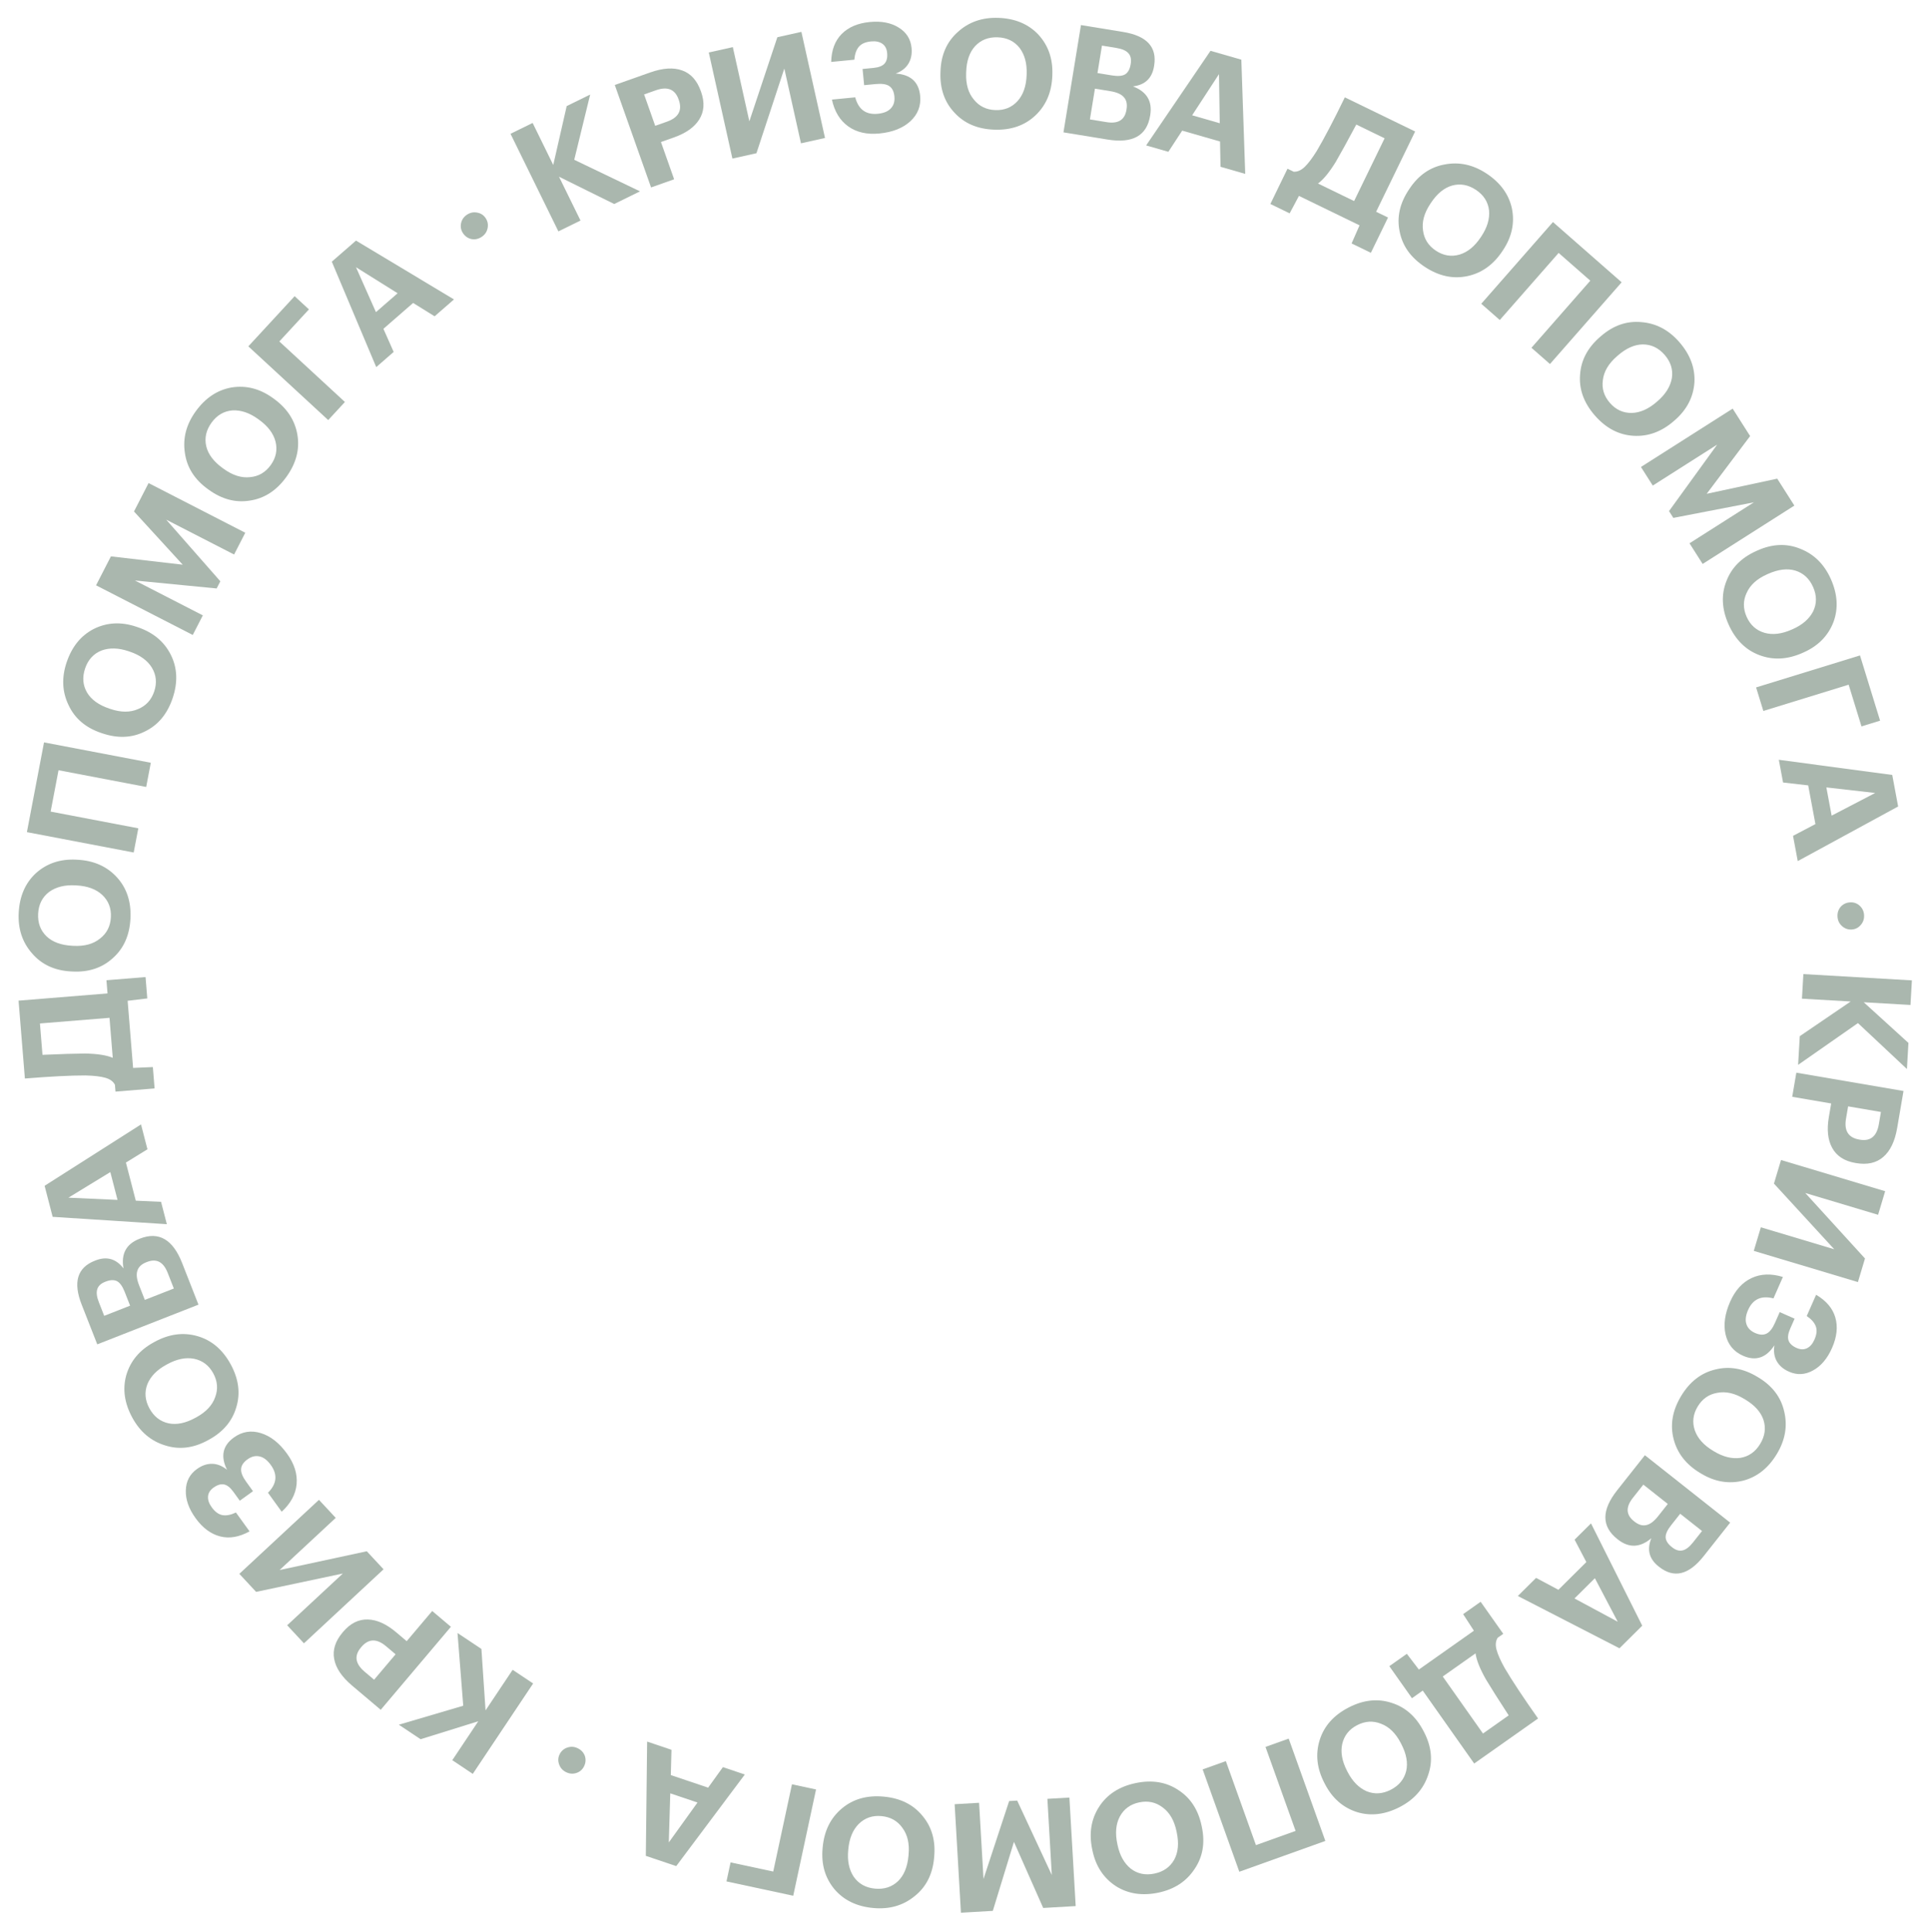 <?xml version="1.0" encoding="UTF-8"?> <svg xmlns="http://www.w3.org/2000/svg" width="787" height="788" viewBox="0 0 787 788" fill="none"> <path d="M779.623 399.836L779.042 409.863L759.978 408.759L778.207 425.341L777.59 435.987L757.622 417.255L733.222 434.286L733.9 422.588L754.655 408.45L734.786 407.299L735.367 397.272L779.623 399.836Z" fill="#AAB7AE"></path> <path d="M776.193 444.953L773.612 460.048C772.685 465.467 770.797 469.4 767.946 471.848C765.136 474.303 761.429 475.137 756.825 474.35L756.581 474.308C752.059 473.534 748.891 471.462 747.077 468.091C745.324 464.856 744.882 460.692 745.753 455.599L746.704 450.038L730.815 447.321L732.497 437.482L776.193 444.953ZM752.753 456.23C751.91 461.16 753.709 464.004 758.15 464.764L758.394 464.805C762.713 465.544 765.294 463.448 766.137 458.518L766.994 453.507L753.61 451.219L752.753 456.23Z" fill="#AAB7AE"></path> <path d="M726.252 473.098L768.716 485.823L765.833 495.444L736.137 486.546L760.493 513.261L757.61 522.883L715.146 510.158L718.029 500.536L747.962 509.506L723.368 482.719L726.252 473.098Z" fill="#AAB7AE"></path> <path d="M705.499 530.893C707.549 526.24 710.455 523.027 714.219 521.252C717.982 519.478 722.249 519.326 727.021 520.797L723.171 529.534C718.223 528.257 714.774 529.831 712.824 534.256C711.841 536.488 711.61 538.396 712.131 539.981C712.635 541.603 713.814 542.823 715.668 543.64C717.521 544.457 719.089 544.538 720.371 543.883C721.637 543.266 722.786 541.785 723.819 539.44L725.72 535.129L731.79 537.804L729.99 541.889C729.107 543.893 728.889 545.514 729.338 546.751C729.787 547.987 730.881 548.989 732.621 549.756C734.172 550.439 735.58 550.472 736.845 549.856C738.111 549.239 739.127 548.061 739.894 546.321C740.811 544.24 740.992 542.446 740.437 540.937C739.883 539.428 738.648 538.025 736.735 536.731L740.56 528.05C744.714 530.513 747.326 533.606 748.395 537.33C749.486 541.107 749.039 545.247 747.056 549.748C745.139 554.098 742.549 557.157 739.285 558.926C736.059 560.711 732.801 560.879 729.51 559.429C727.203 558.412 725.532 556.975 724.498 555.12C723.485 553.318 723.168 551.168 723.546 548.67C720.205 553.792 715.944 555.212 710.762 552.928C706.979 551.261 704.61 548.388 703.652 544.307C702.716 540.281 703.332 535.81 705.499 530.893Z" fill="#AAB7AE"></path> <path d="M700.253 568.05C696.815 568.637 694.148 570.507 692.254 573.66C690.36 576.813 689.979 580.056 691.111 583.389C692.251 586.629 694.734 589.398 698.561 591.697L698.986 591.952C702.671 594.166 706.218 595.043 709.628 594.584C713.102 594.019 715.818 592.106 717.776 588.847C719.713 585.622 720.15 582.365 719.089 579.076C718.02 575.878 715.537 573.109 711.639 570.767L711.214 570.512C707.352 568.192 703.698 567.371 700.253 568.05ZM682.465 586.946C680.951 581.118 681.961 575.264 685.494 569.382C689.027 563.5 693.711 559.877 699.546 558.512C705.217 557.097 710.887 558.093 716.557 561.498L716.982 561.754C722.722 565.202 726.246 569.85 727.554 575.699C728.955 581.555 727.963 587.3 724.579 592.933C721.109 598.709 716.535 602.35 710.856 603.857C705.015 605.314 699.295 604.361 693.696 600.998L693.271 600.743C687.567 597.316 683.965 592.717 682.465 586.946Z" fill="#AAB7AE"></path> <path d="M705.514 620.989L694.708 634.655C688.633 642.34 682.579 643.798 676.549 639.029L676.354 638.876C672.463 635.799 671.47 631.958 673.374 627.351C668.768 631.244 664.211 631.408 659.704 627.845L659.51 627.691C653.025 622.564 653 615.931 659.435 607.793L670.74 593.495L705.514 620.989ZM665.843 610.884C662.869 614.645 663.02 617.82 666.295 620.41L666.489 620.563C668.143 621.871 669.743 622.346 671.29 621.988C672.844 621.689 674.454 620.486 676.121 618.378L680.081 613.369L670.111 605.486L665.843 610.884ZM681.409 622.085C679.897 623.998 679.161 625.629 679.201 626.978C679.273 628.353 680.104 629.668 681.692 630.924L681.887 631.078C683.346 632.232 684.762 632.64 686.135 632.303C687.483 631.998 688.887 630.922 690.348 629.074L694.04 624.405L685.139 617.368L681.409 622.085Z" fill="#AAB7AE"></path> <path d="M669.657 663.02L660.373 672.236L618.933 650.911L626.369 643.528L635.47 648.384L646.866 637.071L642.077 627.934L648.765 621.295L669.657 663.02ZM650.349 643.659L642.033 651.915L659.667 661.405L650.349 643.659Z" fill="#AAB7AE"></path> <path d="M605.942 684.964C603.465 680.591 602.047 677.039 601.688 674.308L588.312 683.742L604.715 706.998L615.203 699.6C611.032 693.185 607.945 688.306 605.942 684.964ZM596.623 658.306L603.767 653.267L612.987 666.339L610.707 667.947C609.892 669.23 609.733 670.834 610.231 672.759C610.729 674.684 611.838 677.189 613.559 680.275C616.585 685.424 621.123 692.289 627.174 700.868L601.132 719.236L580.155 689.495L575.747 692.604L566.528 679.532L573.672 674.494L578.57 680.902L601.015 665.071L596.623 658.306Z" fill="#AAB7AE"></path> <path d="M563.142 703.013C559.907 701.711 556.656 701.906 553.39 703.599C550.124 705.292 548.1 707.854 547.318 711.286C546.59 714.642 547.254 718.302 549.308 722.265L549.536 722.706C551.515 726.522 554.076 729.129 557.221 730.525C560.475 731.864 563.791 731.658 567.167 729.908C570.506 728.177 572.586 725.633 573.406 722.275C574.171 718.991 573.508 715.332 571.416 711.295L571.187 710.855C569.114 706.855 566.432 704.241 563.142 703.013ZM538.09 709.784C539.854 704.027 543.783 699.57 549.874 696.413C555.966 693.255 561.854 692.624 567.538 694.519C573.11 696.287 577.418 700.106 580.461 705.978L580.69 706.418C583.771 712.363 584.336 718.169 582.385 723.835C580.509 729.557 576.654 733.93 570.819 736.954C564.837 740.055 559.034 740.758 553.407 739.066C547.668 737.245 543.296 733.436 540.291 727.638L540.063 727.198C537 721.289 536.342 715.485 538.09 709.784Z" fill="#AAB7AE"></path> <path d="M512.14 752.513L528.308 746.722L516.036 712.459L525.492 709.073L540.44 750.806L505.36 763.371L490.412 721.637L499.868 718.251L512.14 752.513Z" fill="#AAB7AE"></path> <path d="M474.083 737.126C471.313 735.006 468.128 734.325 464.529 735.083C460.929 735.841 458.294 737.769 456.623 740.866C455.024 743.906 454.685 747.61 455.605 751.978L455.707 752.464C456.593 756.67 458.365 759.866 461.021 762.053C463.8 764.213 467.049 764.901 470.77 764.118C474.451 763.343 477.135 761.447 478.823 758.43C480.439 755.471 480.778 751.767 479.841 747.318L479.739 746.833C478.81 742.424 476.925 739.188 474.083 737.126ZM448.132 736.952C451.372 731.877 456.348 728.632 463.062 727.218C469.777 725.804 475.619 726.77 480.59 730.116C485.486 733.309 488.616 738.141 489.979 744.613L490.081 745.098C491.461 751.65 490.453 757.396 487.058 762.335C483.721 767.346 478.837 770.529 472.406 771.883C465.813 773.272 460.032 772.398 455.063 769.263C450.02 765.975 446.826 761.135 445.48 754.745L445.378 754.259C444.006 747.747 444.924 741.978 448.132 736.952Z" fill="#AAB7AE"></path> <path d="M438.637 777.372L425.391 778.139L413.459 751.194L404.842 779.33L391.843 780.083L389.279 735.827L399.244 735.25L401.045 766.321L411.5 734.54L414.78 734.349L428.898 764.708L427.098 733.636L436.073 733.116L438.637 777.372Z" fill="#AAB7AE"></path> <path d="M367.962 745.452C365.943 742.608 363.101 741.016 359.439 740.676C355.776 740.336 352.688 741.399 350.176 743.864C347.751 746.295 346.331 749.733 345.919 754.178L345.873 754.672C345.476 758.952 346.223 762.529 348.115 765.403C350.13 768.289 353.031 769.907 356.817 770.258C360.563 770.606 363.687 769.588 366.192 767.206C368.61 764.856 370.029 761.418 370.449 756.891L370.495 756.397C370.911 751.911 370.067 748.263 367.962 745.452ZM343.222 737.614C347.817 733.724 353.531 732.095 360.363 732.729C367.195 733.363 372.491 736.014 376.25 740.68C379.984 745.177 381.545 750.719 380.934 757.304L380.888 757.798C380.269 764.465 377.608 769.656 372.905 773.37C368.235 777.171 362.628 778.768 356.084 778.16C349.375 777.538 344.111 774.994 340.292 770.53C336.446 765.898 334.825 760.33 335.428 753.827L335.474 753.333C336.089 746.707 338.672 741.467 343.222 737.614Z" fill="#AAB7AE"></path> <path d="M323.458 773.157L296.24 767.317L297.905 759.557L315.303 763.291L322.939 727.707L332.759 729.814L323.458 773.157Z" fill="#AAB7AE"></path> <path d="M275.745 761.07L263.349 756.891L263.879 710.289L273.808 713.636L273.538 723.948L288.754 729.077L294.782 720.706L303.712 723.716L275.745 761.07ZM284.42 735.141L273.316 731.398L272.719 751.414L284.42 735.141Z" fill="#AAB7AE"></path> <path d="M231.365 712.713C232.805 712.226 234.229 712.332 235.637 713.028C237.044 713.725 238 714.775 238.505 716.178C238.954 717.6 238.84 718.996 238.161 720.366C237.501 721.7 236.479 722.6 235.094 723.068C233.654 723.554 232.23 723.449 230.823 722.752C229.415 722.055 228.468 720.987 227.982 719.547C227.477 718.144 227.555 716.776 228.215 715.442C228.875 714.109 229.925 713.199 231.365 712.713Z" fill="#AAB7AE"></path> <path d="M192.784 723.456L184.431 717.879L195.034 701.997L171.505 709.324L162.636 703.403L188.899 695.665L186.562 666.001L196.308 672.507L197.994 697.563L209.045 681.01L217.398 686.587L192.784 723.456Z" fill="#AAB7AE"></path> <path d="M155.25 697.322L143.555 687.436C139.357 683.887 136.927 680.263 136.265 676.564C135.576 672.897 136.74 669.28 139.755 665.713L139.915 665.524C142.877 662.02 146.271 660.342 150.096 660.491C153.773 660.623 157.585 662.357 161.53 665.692L165.839 669.334L176.246 657.024L183.869 663.468L155.25 697.322ZM157.433 671.403C153.614 668.174 150.25 668.28 147.341 671.72L147.181 671.91C144.353 675.256 144.848 678.543 148.668 681.772L152.55 685.054L161.316 674.685L157.433 671.403Z" fill="#AAB7AE"></path> <path d="M156.406 640.021L123.942 670.207L117.103 662.852L139.805 641.742L104.437 649.23L97.598 641.875L130.062 611.688L136.901 619.044L114.017 640.322L149.567 632.665L156.406 640.021Z" fill="#AAB7AE"></path> <path d="M117.047 592.868C120.023 596.99 121.324 601.123 120.951 605.267C120.577 609.41 118.549 613.168 114.866 616.541L109.278 608.799C112.883 605.177 113.27 601.406 110.439 597.485C109.012 595.507 107.483 594.343 105.852 593.99C104.198 593.605 102.549 594.004 100.907 595.19C99.265 596.375 98.401 597.687 98.317 599.124C98.209 600.527 98.905 602.268 100.405 604.346L103.163 608.166L97.784 612.049L95.171 608.43C93.889 606.653 92.601 605.646 91.307 605.407C90.013 605.169 88.596 605.606 87.054 606.719C85.68 607.711 84.939 608.908 84.83 610.312C84.722 611.716 85.224 613.188 86.337 614.73C87.668 616.573 89.124 617.637 90.706 617.923C92.289 618.208 94.122 617.853 96.208 616.857L101.76 624.549C97.533 626.886 93.544 627.574 89.791 626.612C85.981 625.641 82.636 623.162 79.757 619.174C76.975 615.32 75.647 611.537 75.773 607.827C75.865 604.142 77.369 601.246 80.284 599.142C82.329 597.666 84.413 596.951 86.537 596.999C88.603 597.036 90.618 597.85 92.582 599.441C89.854 593.967 90.786 589.573 95.377 586.259C98.729 583.839 102.406 583.249 106.41 584.488C110.357 585.718 113.902 588.511 117.047 592.868Z" fill="#AAB7AE"></path> <path d="M87.745 569.796C88.975 566.532 88.708 563.287 86.943 560.059C85.178 556.832 82.571 554.865 79.123 554.159C75.751 553.506 72.107 554.251 68.19 556.393L67.755 556.631C63.983 558.693 61.435 561.312 60.109 564.486C58.842 567.77 59.121 571.08 60.946 574.416C62.75 577.717 65.34 579.739 68.716 580.485C72.015 581.177 75.659 580.433 79.648 578.251L80.084 578.013C84.037 575.852 86.59 573.113 87.745 569.796ZM80.42 544.9C86.214 546.537 90.757 550.365 94.049 556.385C97.341 562.405 98.103 568.278 96.334 574.003C94.691 579.613 90.968 584.004 85.165 587.177L84.73 587.415C78.855 590.627 73.063 591.321 67.354 589.497C61.593 587.748 57.136 583.99 53.983 578.224C50.75 572.313 49.918 566.526 51.485 560.864C53.178 555.086 56.889 550.63 62.619 547.497L63.054 547.259C68.893 544.066 74.682 543.28 80.42 544.9Z" fill="#AAB7AE"></path> <path d="M39.663 548.28L33.299 532.062C29.72 522.943 31.509 516.979 38.666 514.171L38.897 514.08C43.514 512.268 47.333 513.345 50.354 517.31C49.311 511.37 51.464 507.35 56.812 505.252L57.043 505.161C64.738 502.141 70.481 505.46 74.27 515.118L80.929 532.086L39.663 548.28ZM68.373 519.097C66.621 514.634 63.802 513.165 59.916 514.69L59.685 514.78C57.723 515.55 56.507 516.694 56.036 518.211C55.512 519.704 55.741 521.701 56.722 524.202L59.055 530.147L70.887 525.504L68.373 519.097ZM50.856 526.904C49.965 524.634 48.927 523.176 47.741 522.531C46.517 521.902 44.963 521.957 43.077 522.697L42.846 522.787C41.115 523.467 40.049 524.484 39.649 525.84C39.233 527.158 39.456 528.913 40.317 531.106L42.491 536.647L53.053 532.502L50.856 526.904Z" fill="#AAB7AE"></path> <path d="M21.468 496.276L18.191 483.611L57.503 458.579L60.128 468.723L51.346 474.134L55.369 489.68L65.674 490.151L68.035 499.274L21.468 496.276ZM47.923 489.365L44.987 478.021L27.9 488.463L47.923 489.365Z" fill="#AAB7AE"></path> <path d="M34.636 429.665C39.661 429.755 43.441 430.34 45.975 431.419L44.651 415.105L16.286 417.408L17.325 430.2C24.97 429.869 30.74 429.691 34.636 429.665ZM62.33 435.193L63.038 443.906L47.094 445.2L46.868 442.419C46.178 441.065 44.877 440.113 42.966 439.564C41.056 439.014 38.334 438.696 34.802 438.609C28.83 438.596 20.611 439.015 10.147 439.864L7.569 408.1L43.843 405.156L43.407 399.779L59.35 398.485L60.058 407.199L52.049 408.16L54.272 435.536L62.33 435.193Z" fill="#AAB7AE"></path> <path d="M40.772 382.796C43.536 380.669 45.017 377.768 45.216 374.095C45.415 370.422 44.234 367.378 41.674 364.962C39.151 362.632 35.66 361.346 31.203 361.105L30.708 361.079C26.415 360.847 22.87 361.731 20.071 363.732C17.265 365.857 15.76 368.818 15.555 372.615C15.352 376.371 16.489 379.454 18.966 381.865C21.407 384.191 24.897 385.477 29.437 385.722L29.933 385.749C34.431 385.992 38.044 385.008 40.772 382.796ZM47.651 357.773C51.716 362.215 53.563 367.861 53.192 374.713C52.822 381.564 50.378 386.958 45.86 390.894C41.509 394.798 36.032 396.572 29.429 396.215L28.933 396.188C22.247 395.827 16.957 393.367 13.065 388.811C9.087 384.29 7.275 378.749 7.63 372.187C7.994 365.459 10.333 360.101 14.646 356.112C19.127 352.091 24.628 350.257 31.15 350.609L31.645 350.636C38.29 350.995 43.625 353.374 47.651 357.773Z" fill="#AAB7AE"></path> <path d="M23.867 314.128L20.649 330.998L56.398 337.817L54.517 347.683L10.972 339.377L17.953 302.775L61.498 311.081L59.616 320.947L23.867 314.128Z" fill="#AAB7AE"></path> <path d="M56.267 289.202C59.5 287.892 61.704 285.495 62.879 282.009C64.054 278.523 63.732 275.274 61.912 272.261C60.105 269.34 57.087 267.167 52.856 265.741L52.386 265.583C48.313 264.209 44.66 264.112 41.428 265.291C38.156 266.587 35.912 269.036 34.697 272.64C33.496 276.204 33.766 279.479 35.507 282.465C37.236 285.36 40.255 287.533 44.563 288.986L45.033 289.144C49.302 290.583 53.047 290.602 56.267 289.202ZM69.596 266.935C72.323 272.303 72.591 278.238 70.399 284.74C68.207 291.242 64.408 295.784 59.001 298.367C53.764 300.963 48.012 301.205 41.745 299.093L41.275 298.934C34.93 296.796 30.492 293.01 27.961 287.577C25.339 282.157 25.078 276.333 27.177 270.105C29.329 263.721 33.018 259.184 38.242 256.496C43.636 253.822 49.428 253.528 55.616 255.614L56.086 255.772C62.392 257.898 66.895 261.619 69.596 266.935Z" fill="#AAB7AE"></path> <path d="M39.169 238.714L45.231 226.912L74.504 230.308L54.636 208.602L60.585 197.021L100.017 217.276L95.457 226.155L67.771 211.934L89.848 237.074L88.346 239.997L55.024 236.751L82.709 250.972L78.601 258.969L39.169 238.714Z" fill="#AAB7AE"></path> <path d="M101.949 194.602C105.424 194.307 108.239 192.669 110.392 189.686C112.545 186.703 113.198 183.504 112.35 180.088C111.487 176.764 109.246 173.795 105.626 171.182L105.224 170.892C101.739 168.376 98.278 167.203 94.841 167.373C91.332 167.644 88.465 169.321 86.239 172.404C84.038 175.454 83.328 178.663 84.108 182.03C84.904 185.306 87.145 188.275 90.832 190.936L91.234 191.226C94.887 193.863 98.459 194.989 101.949 194.602ZM121.265 177.271C122.283 183.206 120.784 188.955 116.768 194.518C112.752 200.081 107.78 203.297 101.851 204.166C96.08 205.098 90.514 203.629 85.151 199.758L84.749 199.468C79.32 195.549 76.2 190.62 75.389 184.682C74.486 178.729 75.958 173.088 79.805 167.76C83.748 162.297 88.612 159.054 94.398 158.03C100.342 157.07 105.961 158.501 111.256 162.324L111.658 162.614C117.054 166.509 120.256 171.395 121.265 177.271Z" fill="#AAB7AE"></path> <path d="M101.262 141.255L120.144 120.8L125.976 126.183L113.906 139.258L140.649 163.943L133.836 171.323L101.262 141.255Z" fill="#AAB7AE"></path> <path d="M135.301 106.72L145.168 98.13L185.125 122.119L177.222 128.999L168.458 123.559L156.347 134.103L160.528 143.533L153.421 149.721L135.301 106.72ZM153.301 127.301L162.139 119.606L145.164 108.984L153.301 127.301Z" fill="#AAB7AE"></path> <path d="M198.826 93.073C198.523 94.562 197.717 95.74 196.408 96.608C195.098 97.475 193.71 97.775 192.244 97.506C190.789 97.181 189.639 96.381 188.795 95.106C187.973 93.865 187.707 92.529 187.998 91.097C188.301 89.607 189.107 88.429 190.416 87.562C191.726 86.694 193.125 86.412 194.615 86.715C196.081 86.983 197.225 87.737 198.047 88.978C198.869 90.218 199.128 91.583 198.826 93.073Z" fill="#AAB7AE"></path> <path d="M208.174 54.566L217.191 50.143L225.6 67.288L231.08 43.262L240.655 38.567L234.157 65.163L260.982 78.041L250.461 83.201L227.948 72.076L236.712 89.944L227.694 94.367L208.174 54.566Z" fill="#AAB7AE"></path> <path d="M250.692 34.657L265.128 29.547C270.311 27.713 274.665 27.443 278.193 28.738C281.706 29.993 284.242 32.823 285.801 37.226L285.884 37.459C287.414 41.785 287.151 45.561 285.092 48.789C283.123 51.897 279.704 54.313 274.833 56.037L269.514 57.92L274.893 73.116L265.483 76.447L250.692 34.657ZM271.969 49.619C276.684 47.95 278.29 44.992 276.787 40.745L276.704 40.511C275.242 36.381 272.154 35.15 267.439 36.819L262.646 38.515L267.177 51.315L271.969 49.619Z" fill="#AAB7AE"></path> <path d="M298.654 64.673L289.023 21.402L298.827 19.22L305.562 49.479L316.983 15.179L326.787 12.996L336.418 56.268L326.614 58.45L319.825 27.948L308.458 62.491L298.654 64.673Z" fill="#AAB7AE"></path> <path d="M358.574 54.442C353.514 54.931 349.289 53.969 345.9 51.556C342.51 49.143 340.289 45.496 339.236 40.615L348.739 39.696C350.047 44.636 353.108 46.873 357.922 46.407C360.349 46.172 362.126 45.44 363.253 44.21C364.421 42.976 364.908 41.351 364.713 39.335C364.518 37.319 363.821 35.912 362.623 35.114C361.466 34.313 359.612 34.035 357.061 34.282L352.371 34.735L351.732 28.132L356.175 27.703C358.356 27.492 359.876 26.888 360.734 25.891C361.593 24.895 361.931 23.45 361.748 21.558C361.585 19.871 360.925 18.627 359.767 17.825C358.61 17.023 357.085 16.714 355.193 16.897C352.93 17.116 351.276 17.836 350.232 19.058C349.187 20.281 348.569 22.043 348.376 24.346L338.934 25.259C339.049 20.43 340.468 16.639 343.191 13.884C345.952 11.084 349.78 9.447 354.676 8.974C359.407 8.516 363.343 9.278 366.483 11.258C369.618 13.197 371.359 15.957 371.706 19.536C371.948 22.045 371.513 24.205 370.401 26.015C369.326 27.78 367.607 29.109 365.243 30.002C371.345 30.409 374.669 33.43 375.214 39.067C375.611 43.181 374.266 46.654 371.176 49.486C368.123 52.273 363.923 53.925 358.574 54.442Z" fill="#AAB7AE"></path> <path d="M397.124 40.625C399.304 43.348 402.232 44.773 405.909 44.901C409.585 45.028 412.606 43.789 414.971 41.183C417.253 38.615 418.471 35.101 418.626 30.64L418.643 30.144C418.792 25.848 417.84 22.32 415.785 19.56C413.606 16.796 410.617 15.348 406.816 15.216C403.057 15.085 399.996 16.282 397.634 18.805C395.356 21.291 394.138 24.805 393.98 29.349L393.962 29.845C393.806 34.347 394.86 37.941 397.124 40.625ZM422.275 47.02C417.912 51.17 412.302 53.126 405.445 52.887C398.588 52.649 393.148 50.309 389.125 45.868C385.138 41.594 383.259 36.152 383.489 29.543L383.506 29.047C383.738 22.355 386.095 17.019 390.576 13.039C395.019 8.975 400.524 7.057 407.092 7.285C413.825 7.519 419.227 9.754 423.299 13.99C427.406 18.392 429.346 23.857 429.119 30.384L429.102 30.88C428.871 37.53 426.595 42.91 422.275 47.02Z" fill="#AAB7AE"></path> <path d="M440.787 10.229L457.982 13.033C467.65 14.61 471.866 19.192 470.628 26.78L470.588 27.025C469.79 31.92 466.915 34.655 461.963 35.23C467.603 37.364 469.961 41.267 469.036 46.937L468.997 47.182C467.666 55.34 461.881 58.585 451.641 56.915L433.651 53.98L440.787 10.229ZM451.229 49.812C455.962 50.584 458.664 48.91 459.336 44.789L459.376 44.544C459.715 42.464 459.353 40.834 458.288 39.656C457.272 38.443 455.438 37.62 452.786 37.188L446.483 36.16L444.437 48.704L451.229 49.812ZM453.457 30.764C455.864 31.157 457.647 31.008 458.806 30.317C459.973 29.586 460.719 28.221 461.045 26.222L461.085 25.977C461.384 24.142 461.053 22.706 460.091 21.669C459.17 20.64 457.547 19.935 455.222 19.556L449.348 18.598L447.521 29.796L453.457 30.764Z" fill="#AAB7AE"></path> <path d="M493.611 20.725L506.184 24.338L507.767 70.917L497.696 68.023L497.499 57.709L482.065 53.275L476.423 61.91L467.365 59.308L493.611 20.725ZM486.12 47.021L497.382 50.257L497.072 30.235L486.12 47.021Z" fill="#AAB7AE"></path> <path d="M544.718 65.975C542.087 70.256 539.662 73.214 537.443 74.847L552.166 82L564.602 56.404L553.059 50.795C549.457 57.546 546.677 62.606 544.718 65.975ZM525.88 87.013L518.017 83.193L525.008 68.805L527.517 70.025C529.034 70.118 530.515 69.482 531.96 68.116C533.405 66.75 535.062 64.569 536.932 61.571C539.979 56.434 543.797 49.144 548.385 39.701L577.049 53.628L561.144 86.363L565.996 88.72L559.005 103.107L551.142 99.287L554.386 91.902L529.681 79.899L525.88 87.013Z" fill="#AAB7AE"></path> <path d="M580.273 94.009C580.708 97.47 582.459 100.216 585.526 102.247C588.593 104.279 591.815 104.802 595.194 103.818C598.481 102.822 601.358 100.463 603.823 96.741L604.096 96.328C606.47 92.744 607.503 89.239 607.194 85.812C606.783 82.317 604.992 79.519 601.821 77.419C598.685 75.342 595.451 74.762 592.118 75.677C588.876 76.604 586 78.963 583.489 82.754L583.216 83.167C580.728 86.923 579.747 90.537 580.273 94.009ZM598.368 112.612C592.479 113.868 586.674 112.602 580.954 108.813C575.234 105.024 571.82 100.185 570.713 94.296C569.55 88.567 570.794 82.947 574.446 77.433L574.72 77.019C578.417 71.437 583.216 68.121 589.117 67.071C595.029 65.93 600.724 67.174 606.204 70.803C611.821 74.523 615.257 79.253 616.512 84.993C617.711 90.893 616.507 96.566 612.901 102.01L612.627 102.424C608.952 107.972 604.199 111.368 598.368 112.612Z" fill="#AAB7AE"></path> <path d="M648.478 114.475L635.566 103.151L611.569 130.513L604.018 123.89L633.248 90.562L661.262 115.132L632.032 148.46L624.481 141.837L648.478 114.475Z" fill="#AAB7AE"></path> <path d="M653.607 154.986C653.105 158.438 654.062 161.551 656.477 164.325C658.893 167.1 661.86 168.462 665.379 168.413C668.813 168.328 672.213 166.82 675.58 163.889L675.954 163.563C679.196 160.74 681.124 157.636 681.739 154.251C682.273 150.772 681.291 147.599 678.794 144.731C676.324 141.894 673.361 140.473 669.904 140.469C666.533 140.499 663.133 142.007 659.704 144.993L659.33 145.318C655.932 148.277 654.024 151.499 653.607 154.986ZM666.097 177.735C660.086 177.377 654.828 174.611 650.323 169.437C645.817 164.262 643.815 158.689 644.316 152.717C644.719 146.886 647.415 141.799 652.403 137.456L652.777 137.131C657.827 132.734 663.336 130.815 669.303 131.374C675.305 131.848 680.464 134.563 684.78 139.52C689.204 144.601 691.257 150.075 690.939 155.942C690.523 161.949 687.853 167.096 682.927 171.384L682.553 171.71C677.534 176.079 672.049 178.088 666.097 177.735Z" fill="#AAB7AE"></path> <path d="M706.531 166.654L713.653 177.849L695.934 201.395L724.703 195.215L731.692 206.2L694.291 229.997L688.933 221.576L715.192 204.868L682.343 211.218L680.579 208.446L700.215 181.328L673.955 198.036L669.129 190.452L706.531 166.654Z" fill="#AAB7AE"></path> <path d="M712.234 241.808C710.742 244.961 710.744 248.217 712.24 251.578C713.736 254.939 716.173 257.111 719.552 258.096C722.86 259.021 726.553 258.576 730.631 256.761L731.084 256.559C735.011 254.811 737.765 252.409 739.346 249.353C740.876 246.184 740.867 242.862 739.321 239.388C737.791 235.952 735.375 233.724 732.072 232.707C728.839 231.747 725.147 232.192 720.993 234.041L720.54 234.243C716.424 236.075 713.655 238.597 712.234 241.808ZM717.505 267.219C711.864 265.115 707.648 260.929 704.858 254.661C702.067 248.392 701.787 242.477 704.016 236.915C706.112 231.458 710.18 227.385 716.222 224.696L716.675 224.494C722.792 221.771 728.622 221.551 734.163 223.835C739.762 226.048 743.899 230.156 746.571 236.161C749.311 242.316 749.669 248.151 747.645 253.667C745.487 259.287 741.425 263.426 735.459 266.081L735.005 266.283C728.926 268.989 723.093 269.301 717.505 267.219Z" fill="#AAB7AE"></path> <path d="M758.454 267.31L766.647 293.916L759.062 296.251L753.825 279.245L719.043 289.956L716.087 280.356L758.454 267.31Z" fill="#AAB7AE"></path> <path d="M771.605 316.053L774.006 328.913L733.071 351.191L731.147 340.891L740.28 336.095L737.332 320.31L727.083 319.134L725.353 309.87L771.605 316.053ZM744.739 321.134L746.89 332.653L764.652 323.407L744.739 321.134Z" fill="#AAB7AE"></path> <path d="M751.11 377.695C749.979 376.68 749.371 375.388 749.286 373.82C749.201 372.251 749.646 370.903 750.619 369.774C751.637 368.684 752.909 368.098 754.436 368.015C755.922 367.935 757.209 368.383 758.296 369.359C759.427 370.374 760.035 371.665 760.12 373.234C760.205 374.802 759.74 376.152 758.725 377.283C757.751 378.412 756.521 379.017 755.035 379.097C753.549 379.177 752.241 378.71 751.11 377.695Z" fill="#AAB7AE"></path> </svg> 